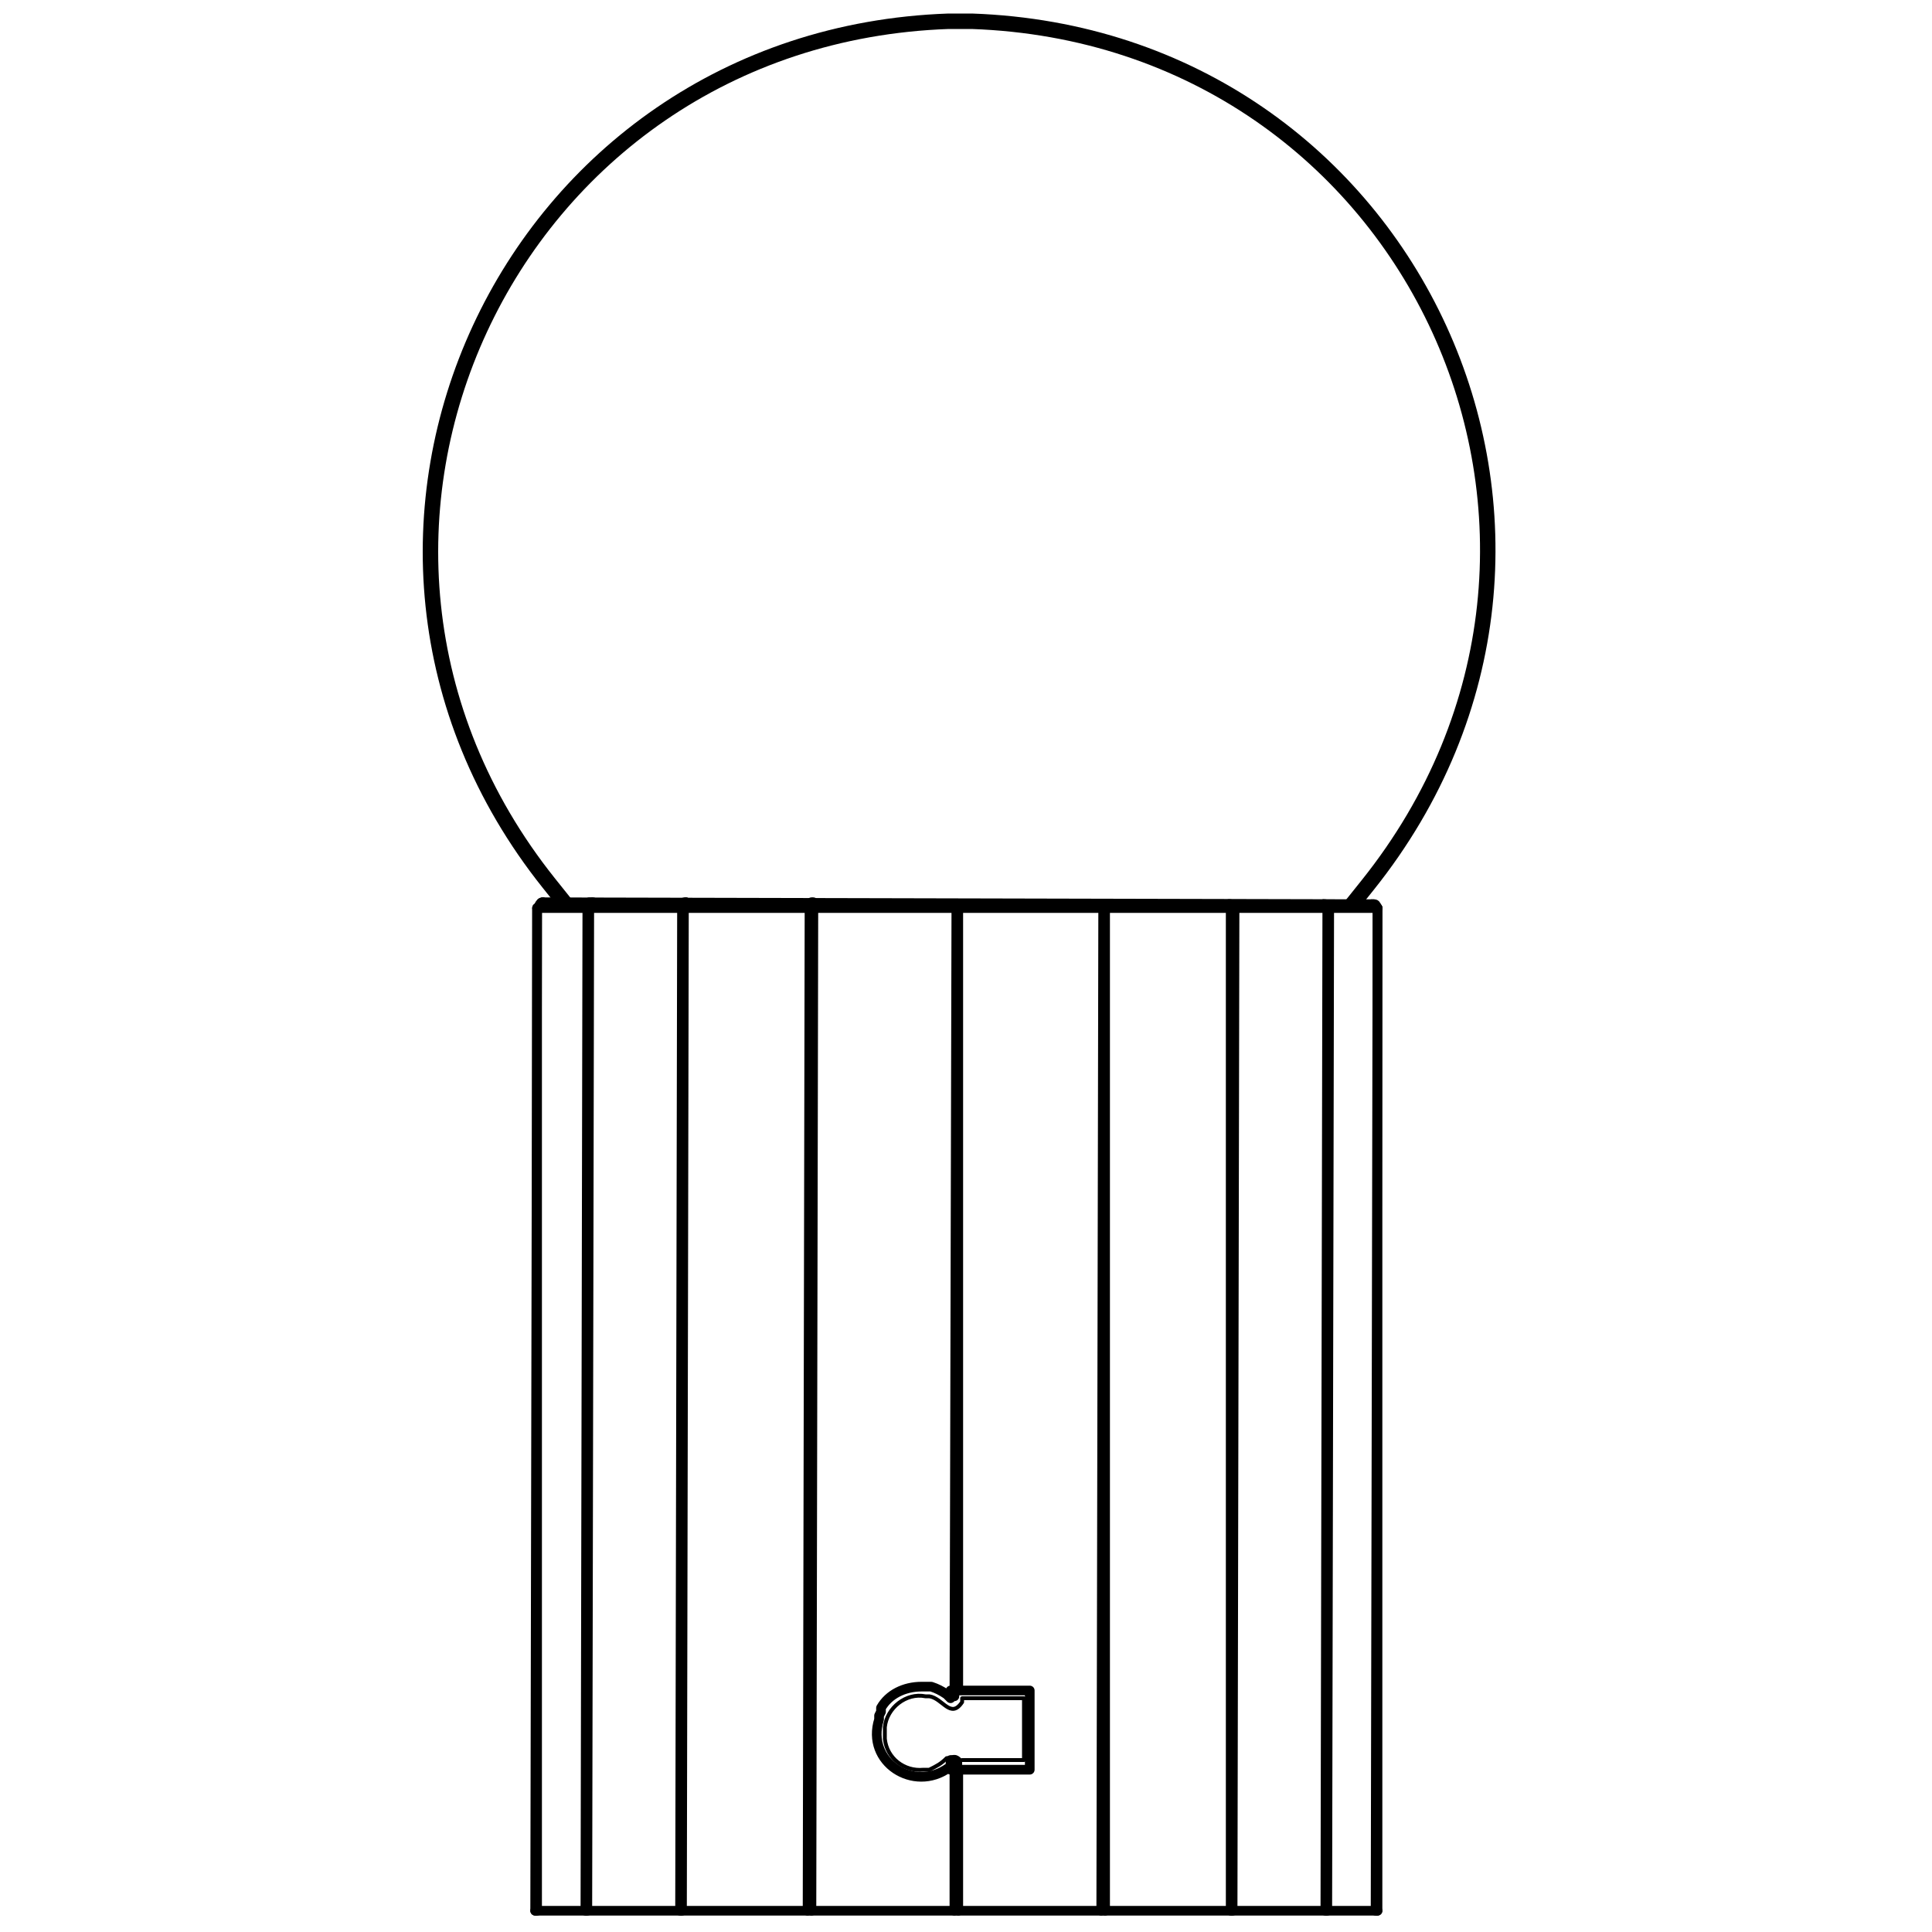 <svg viewBox="0 0 100 100" version="1.1" xmlns="http://www.w3.org/2000/svg" id="Calque_1">
  
  <defs>
    <style>
      .st0 {
        stroke-width: .2px;
      }

      .st0, .st1, .st2 {
        fill: none;
        stroke: #000;
        stroke-linecap: round;
        stroke-linejoin: round;
      }

      .st1 {
        stroke-width: .8px;
      }

      .st2 {
        stroke-width: .5px;
      }
    </style>
  </defs>
  <line y2="98.9" x2="30.4" y1="47" x1="30.5" class="st2"></line>
  <line y2="98.9" x2="27.7" y1="47" x1="27.8" class="st2"></line>
  <line y2="98.9" x2="27.8" y1="47" x1="27.8" class="st2"></line>
  <line y2="98.9" x2="35.2" y1="47" x1="35.3" class="st2"></line>
  <line y2="98.9" x2="35.3" y1="47" x1="35.4" class="st2"></line>
  <line y2="98.9" x2="41.8" y1="47" x1="41.9" class="st2"></line>
  <line y2="98.9" x2="42" y1="47" x1="42.1" class="st2"></line>
  <line y2="98.9" x2="30.3" y1="47" x1="30.4" class="st2"></line>
  <path d="M70,46.8l.4-.5.4-.5C85.1,27.9,73.2,1.9,50.3,1.1h-1.2C26.2,1.9,14.2,27.9,28.4,45.7l.4.5.4.5" class="st1"></path>
  <line y2="98.9" x2="68.6" y1="47" x1="68.7" class="st2"></line>
  <line y2="98.9" x2="71.3" y1="47" x1="71.3" class="st2"></line>
  <line y2="98.9" x2="71.2" y1="47" x1="71.3" class="st2"></line>
  <line y2="98.9" x2="63.8" y1="47" x1="63.9" class="st2"></line>
  <line y2="98.9" x2="63.7" y1="47" x1="63.7" class="st2"></line>
  <line y2="98.9" x2="57.2" y1="47" x1="57.2" class="st2"></line>
  <line y2="98.9" x2="57" y1="47" x1="57.1" class="st2"></line>
  <line y2="98.9" x2="68.7" y1="47" x1="68.8" class="st2"></line>
  <path d="M71.1,46.8h0c.1,0,.1,0,.2.2h0" class="st2"></path>
  <path d="M71,46.8h0c0,0,.2.1.2.2h0" class="st2"></path>
  <line y2="47" x2="27.8" y1="47" x1="71.3" class="st2"></line>
  <line y2="98.9" x2="71.3" y1="98.9" x1="27.7" class="st2"></line>
  <path d="M49.2,91.1h0s0,0,0,0h0s0,0,0,0h0s0,0,0,0h0s0,.5,0,.5h4.1s0-4.1,0-4.1h-4.1s0,.4,0,.4h0s0,0,0,0h0s0,0,0,0h0s-.2-.2-.2-.2c-.3-.2-.5-.3-.8-.4h-.2s-.3,0-.3,0c-.9,0-1.7.4-2.1,1.1v.2c0,0-.1.2-.1.2v.2c-.7,2.2,1.8,3.8,3.6,2.5h.1c0-.1.1-.2.1-.2" class="st2"></path>
  <path d="M49.8,91.1h3.2s0-3.2,0-3.2h-3.2s0,.2,0,.2h0c-.6.9-1-.2-1.7-.3h-.1s-.1,0-.1,0c-1-.2-2,.6-2.1,1.6v.3s0,.3,0,.3c.1,1,1,1.7,2,1.6h.1s.1,0,.1,0h.1c.4-.2.6-.3.9-.6h.1c.3-.1.4-.1.6.1h0c0,0,0,.1,0,.1h0c0,0,0,.1,0,.1" class="st0"></path>
  <line y2="87.4" x2="49.6" y1="47" x1="49.6" class="st2"></line>
  <line y2="98.9" x2="49.6" y1="91.5" x1="49.6" class="st2"></line>
  <line y2="87.8" x2="49.4" y1="47" x1="49.5" class="st2"></line>
  <line y2="98.9" x2="49.4" y1="91.1" x1="49.4" class="st2"></line>
  <path d="M30.7,46.7h0c0,0-.1.1-.2.2h0" class="st2"></path>
  <polyline points="30.6 46.7 30.6 46.7 30.5 46.7 30.5 46.8 30.4 46.9 30.4 46.9 30.4 47 30.4 47" class="st2"></polyline>
  <path d="M28.1,46.7h0c-.1,0-.1,0-.2.2h0" class="st2"></path>
  <path d="M28.1,46.7h0c0,0-.2.1-.2.2h0" class="st2"></path>
  <line y2="46.7" x2="28.1" y1="46.8" x1="71.1" class="st2"></line>
  <polyline points="35.5 46.7 35.5 46.7 35.5 46.8 35.4 46.8 35.4 46.9 35.4 46.9 35.4 47" class="st2"></polyline>
  <path d="M35.5,46.7h0c-.1,0-.2,0-.2.2h0" class="st2"></path>
  <path d="M42,46.7h0c0,0,0,0-.1.2h0" class="st2"></path>
  <polyline points="42.1 46.7 42.1 46.7 42.1 46.8 42.1 46.8 42.1 46.8 42.1 46.9 42.1 46.9 42.1 47" class="st2"></polyline>
  <polyline points="49.5 46.8 49.5 46.8 49.5 46.8 49.5 46.8 49.5 46.8 49.5 46.9 49.5 47" class="st2"></polyline>
  <polyline points="49.6 47 49.6 46.9 49.6 46.8 49.6 46.8 49.6 46.8 49.6 46.8" class="st2"></polyline>
  <polyline points="57 46.8 57 46.8 57 46.8 57 46.8 57.1 46.9 57.1 47" class="st2"></polyline>
  <polyline points="57.1 46.8 57.1 46.8 57.1 46.8 57.2 46.8 57.2 46.8 57.2 46.9 57.2 46.9 57.2 47" class="st2"></polyline>
  <polyline points="63.6 46.8 63.6 46.8 63.6 46.8 63.7 46.8 63.7 46.8 63.7 46.9 63.7 46.9 63.7 47" class="st2"></polyline>
  <path d="M63.6,46.8h0c.1,0,.2,0,.2.2h0" class="st2"></path>
  <path d="M68.5,46.8h0c.1,0,.2.1.2.2h0" class="st2"></path>
  <polyline points="68.5 46.8 68.5 46.8 68.6 46.8 68.6 46.8 68.7 46.9 68.8 47 68.8 47" class="st2"></polyline>
</svg>